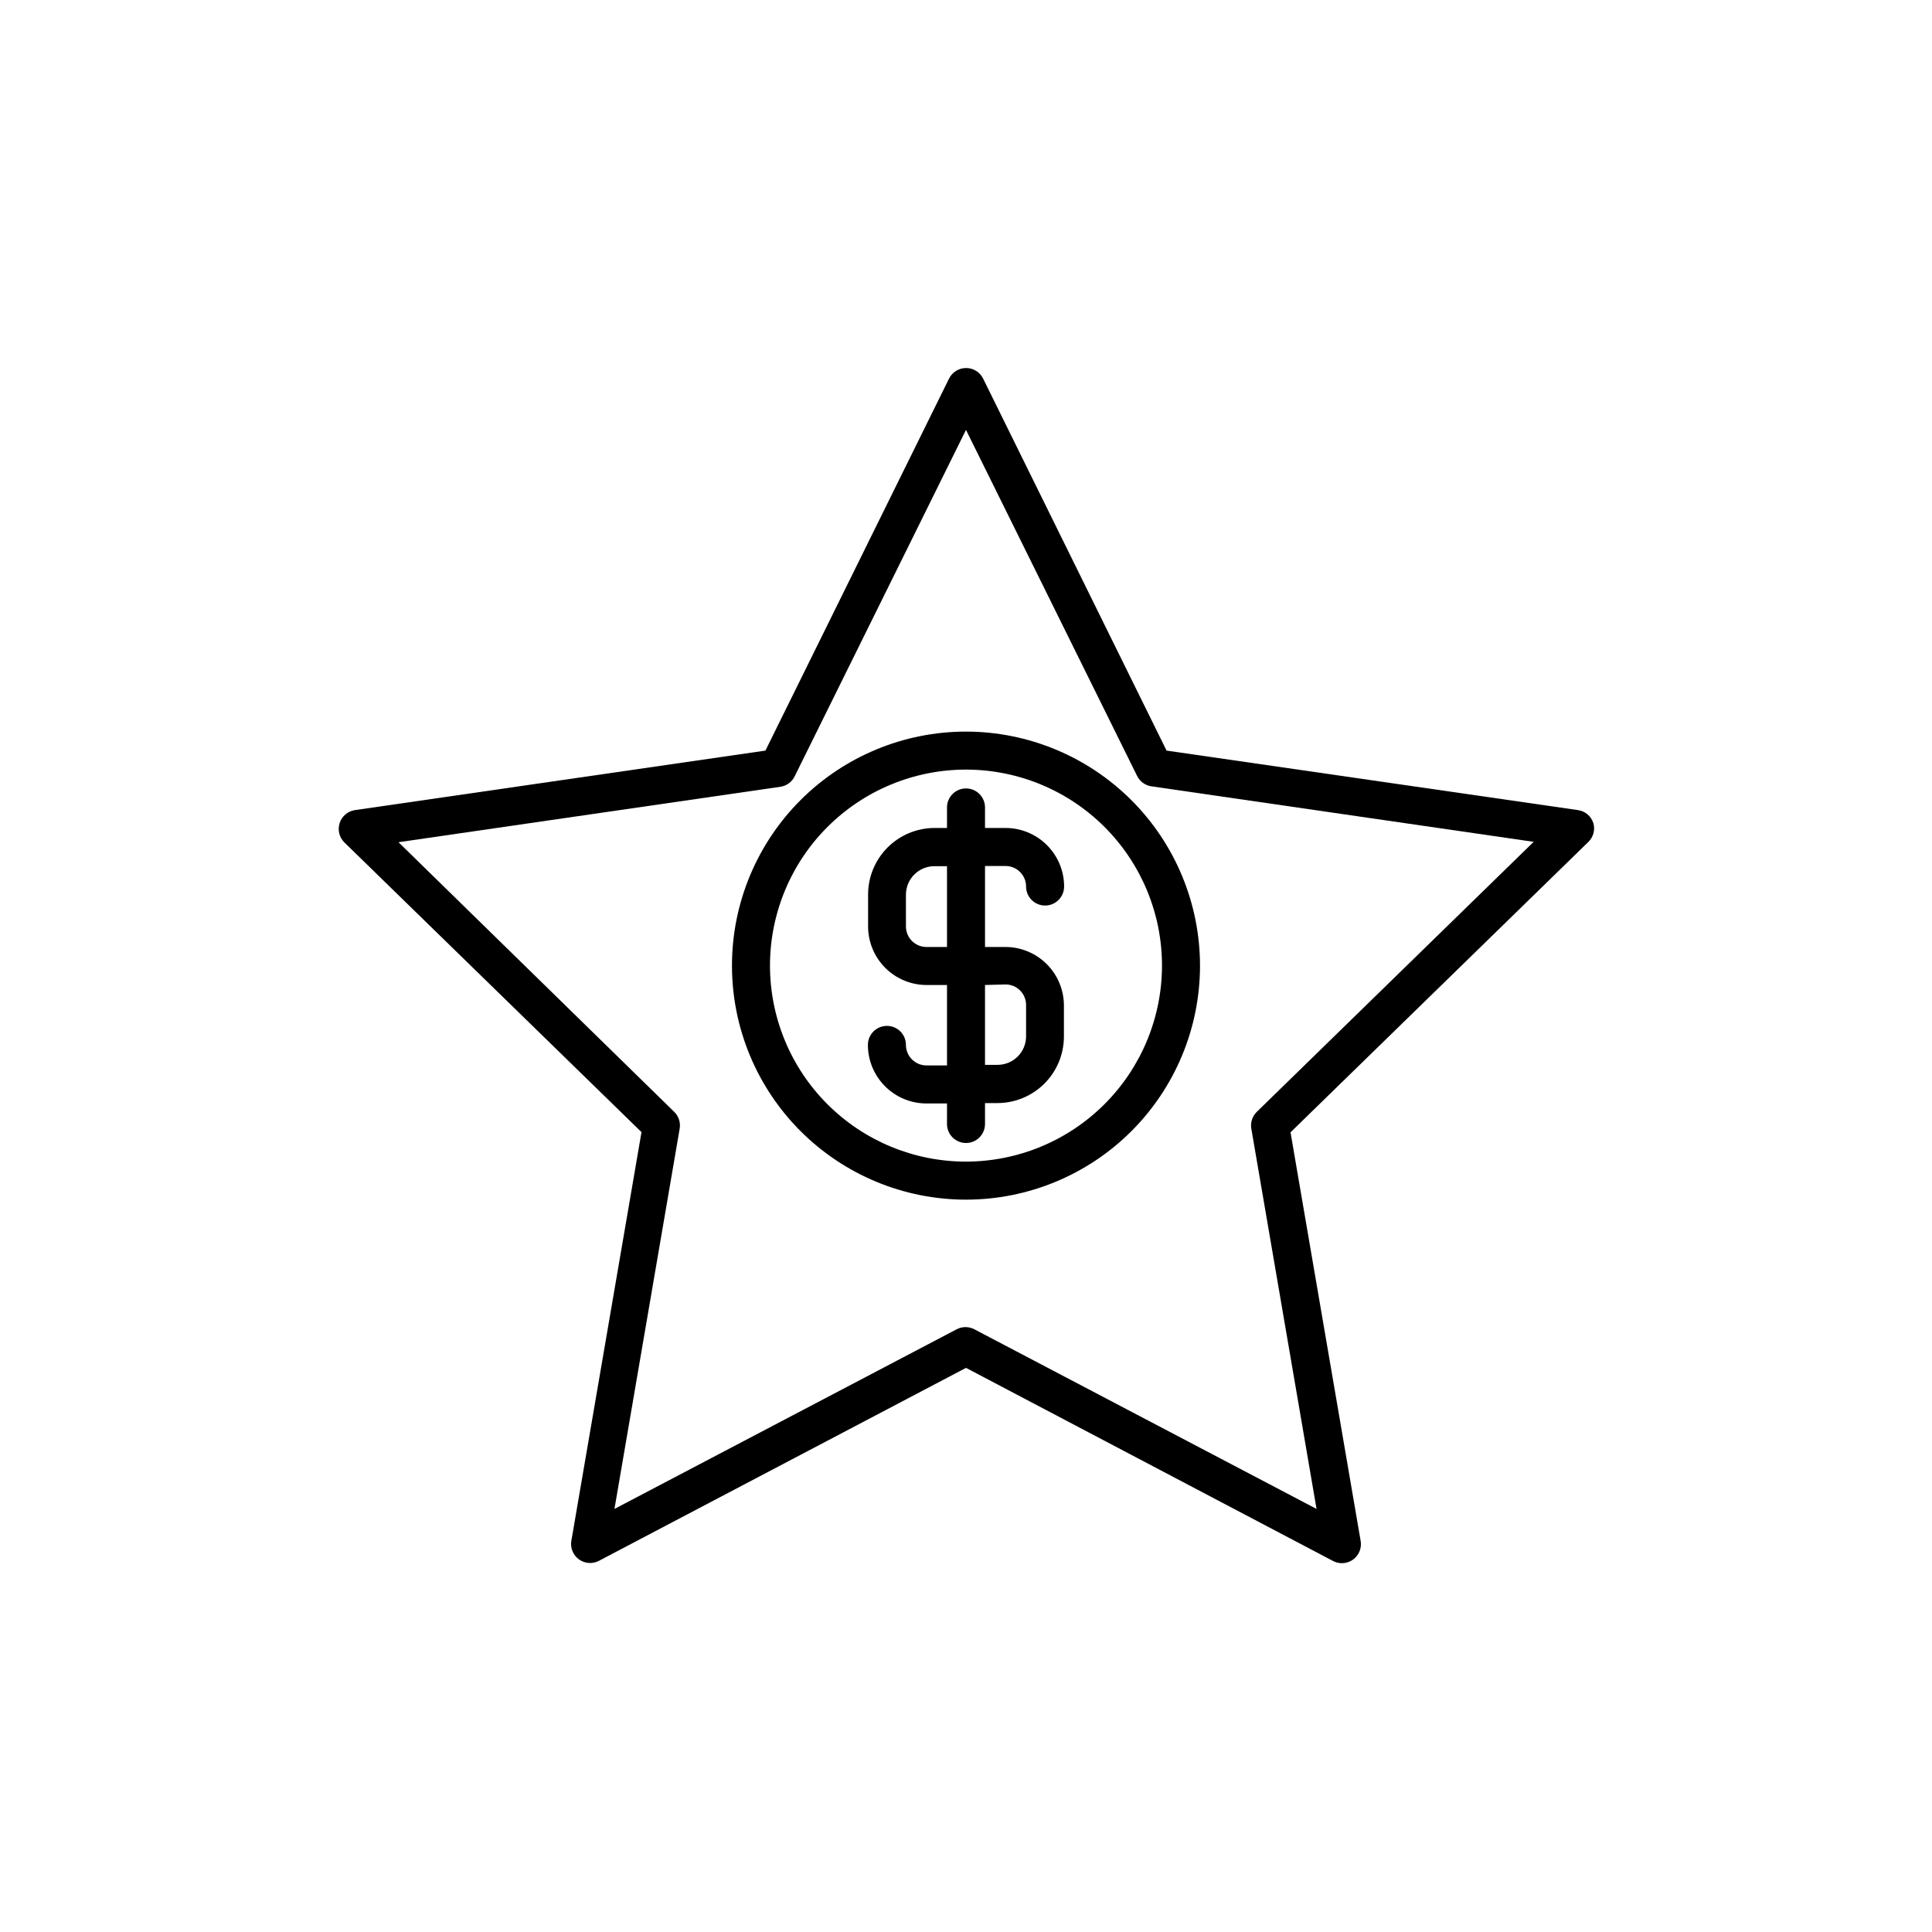 <?xml version="1.0" encoding="UTF-8"?>
<!-- The Best Svg Icon site in the world: iconSvg.co, Visit us! https://iconsvg.co -->
<svg fill="#000000" width="800px" height="800px" version="1.1" viewBox="144 144 512 512" xmlns="http://www.w3.org/2000/svg">
 <g>
  <path d="m566.25 362.11c-0.594-1.828-2.176-3.156-4.078-3.426l-109.02-15.77-48.621-98.598c-0.852-1.707-2.598-2.789-4.508-2.789-1.91 0-3.656 1.082-4.508 2.789l-48.668 98.598-108.77 15.77c-1.902 0.273-3.484 1.609-4.074 3.441-0.586 1.832-0.082 3.84 1.305 5.172l78.695 76.73-18.59 108.32h-0.004c-0.312 1.883 0.469 3.785 2.016 4.906 1.547 1.121 3.598 1.27 5.293 0.383l97.285-51.137 97.285 51.188c1.691 0.887 3.742 0.738 5.289-0.383s2.328-3.023 2.016-4.906l-18.59-108.32 78.746-76.781c1.465-1.289 2.055-3.312 1.508-5.188zm-89.172 76.527c-1.199 1.16-1.746 2.84-1.461 4.484l17.281 100.76-90.688-47.609c-1.465-0.77-3.219-0.77-4.684 0l-90.688 47.609 17.281-100.76c0.285-1.645-0.262-3.324-1.461-4.484l-73.051-71.441 101.32-14.711h-0.004c1.645-0.281 3.039-1.355 3.731-2.871l45.344-91.691 45.34 91.691c0.73 1.488 2.141 2.523 3.781 2.769l101.32 14.711z"/>
  <path d="m410.48 373.5c3.008 0 5.441 2.434 5.441 5.438 0 2.785 2.258 5.039 5.039 5.039s5.039-2.254 5.039-5.039c0-4.113-1.637-8.062-4.547-10.969-2.91-2.91-6.856-4.547-10.973-4.547h-5.441v-5.441c0-2.781-2.254-5.039-5.035-5.039-2.785 0-5.039 2.258-5.039 5.039v5.441h-3.324c-4.66 0.012-9.125 1.871-12.418 5.164-3.297 3.297-5.152 7.758-5.168 12.418v8.414c-0.023 4.125 1.59 8.09 4.492 11.02 2.902 2.93 6.852 4.586 10.977 4.598h5.441v21.312h-5.441c-3.004 0-5.441-2.438-5.441-5.441 0-2.781-2.254-5.039-5.039-5.039-2.781 0-5.039 2.258-5.039 5.039 0 4.117 1.637 8.062 4.547 10.973s6.856 4.547 10.973 4.547h5.441v5.441-0.004c0 2.785 2.254 5.039 5.039 5.039 2.781 0 5.035-2.254 5.035-5.039v-5.539h3.328c4.656-0.016 9.121-1.871 12.418-5.164 3.293-3.297 5.148-7.762 5.164-12.422v-8.359c-0.027-4.09-1.668-8.004-4.562-10.891-2.898-2.887-6.816-4.516-10.906-4.527h-5.441v-21.461zm0 31.387c3.008 0 5.441 2.434 5.441 5.441v8.363c-0.027 4.133-3.371 7.477-7.504 7.504h-3.379v-21.16zm-15.516-9.926h-5.441c-3.004 0-5.441-2.438-5.441-5.441v-8.465c0.027-4.133 3.371-7.481 7.508-7.508h3.375z"/>
  <path d="m400 337.88c-16.445 0-32.215 6.531-43.844 18.152-11.629 11.625-18.168 27.391-18.176 43.832-0.008 16.445 6.512 32.215 18.129 43.852 11.617 11.637 27.379 18.184 43.82 18.203 16.445 0.016 32.223-6.496 43.863-18.105 11.645-11.613 18.199-27.371 18.223-43.812 0.016-16.465-6.512-32.258-18.141-43.906-11.633-11.648-27.414-18.203-43.875-18.215zm0 113.96c-13.785 0-27-5.477-36.742-15.227-9.742-9.746-15.211-22.969-15.203-36.75 0.012-13.781 5.496-26.996 15.25-36.73 9.754-9.734 22.98-15.195 36.762-15.18 13.781 0.02 26.992 5.516 36.719 15.273 9.73 9.762 15.184 22.988 15.156 36.773-0.039 13.754-5.527 26.93-15.266 36.648-9.734 9.715-22.922 15.18-36.676 15.191z"/>
 </g>
</svg>